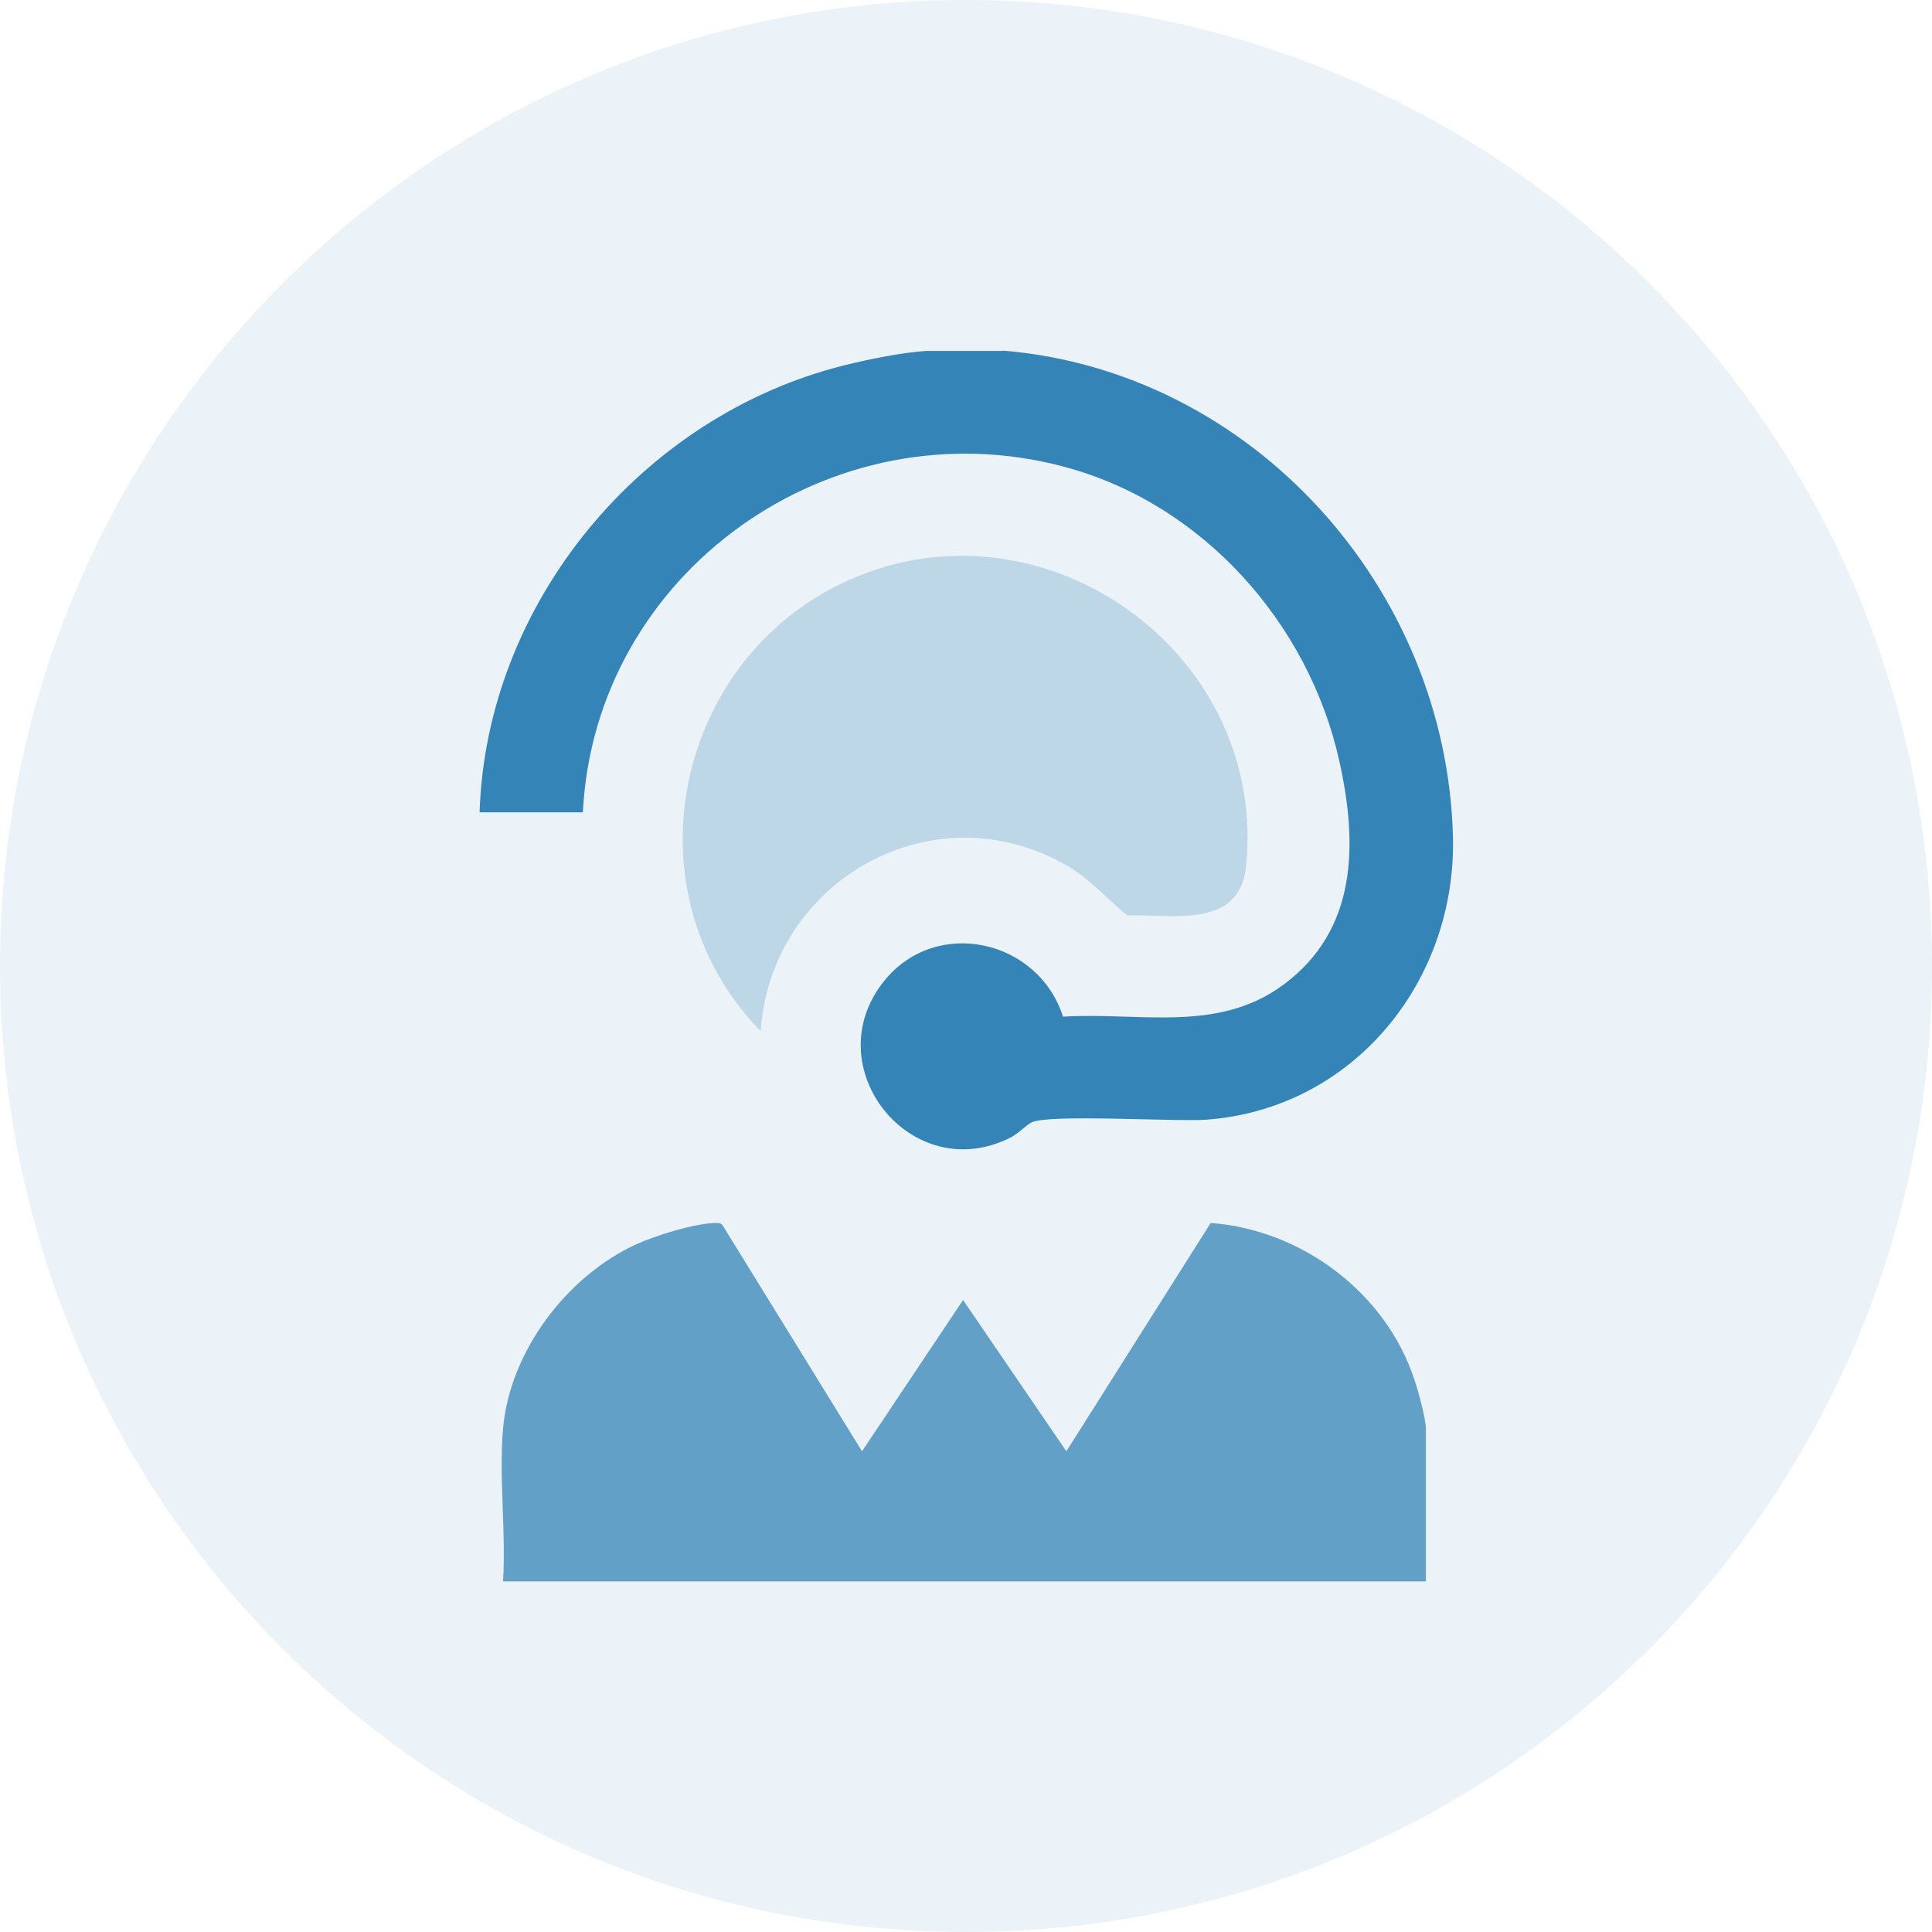 <?xml version="1.0" encoding="UTF-8"?> <svg xmlns="http://www.w3.org/2000/svg" xmlns:xlink="http://www.w3.org/1999/xlink" id="Layer_1" data-name="Layer 1" viewBox="0 0 69.21 69.21"><defs><style> .cls-1 { fill: none; } .cls-2 { clip-path: url(#clippath-1); } .cls-3 { opacity: .75; } .cls-3, .cls-4, .cls-5 { fill: #3584b7; } .cls-4 { opacity: .25; } .cls-6 { clip-path: url(#clippath); } .cls-7 { opacity: .1; } </style><clipPath id="clippath"><rect class="cls-1" x="0" y="0" width="69.21" height="69.21"></rect></clipPath><clipPath id="clippath-1"><rect class="cls-1" x="0" y="0" width="69.21" height="69.21"></rect></clipPath></defs><g class="cls-7"><g class="cls-6"><g class="cls-2"><path class="cls-5" d="M69.21,34.61c0,19.11-15.49,34.6-34.61,34.6S0,53.71,0,34.61,15.49,0,34.6,0s34.61,15.49,34.61,34.61"></path></g></g></g><g id="tsQMay"><g><path class="cls-5" d="M35.94,12.56c8.93.75,15.89,8.51,16.11,17.43.12,5.17-3.57,9.73-8.83,10.12-1.12.08-5.68-.21-6.27.1-.21.11-.46.39-.75.54-3.56,1.8-7.02-2.55-4.51-5.63,1.87-2.29,5.51-1.46,6.39,1.3,2.73-.17,5.54.6,7.89-1.14,2.66-1.96,2.67-5.04,2.01-8.01-1.1-4.96-4.91-9.23-9.86-10.55-8.34-2.23-16.81,3.77-17.24,12.38h-3.7c.24-7.51,5.81-14.2,13.05-16.01.89-.22,2.06-.46,2.96-.52h2.76Z"></path><path class="cls-3" d="M18.02,51.18c.24-2.76,2.28-5.46,4.76-6.6.7-.32,2.11-.76,2.86-.77.1,0,.19,0,.25.09l4.99,8.09,3.62-5.42,3.7,5.42,5.17-8.18c3.26.24,6.28,2.5,7.3,5.62.13.38.41,1.39.41,1.75v5.47H18.02c.11-1.77-.15-3.72,0-5.47Z"></path><path class="cls-4" d="M27.24,36.93c-5.04-5.18-2.93-13.97,3.86-16.43s14.29,3.1,13.54,10.53c-.23,2.26-2.64,1.72-4.26,1.76-.79-.64-1.35-1.34-2.28-1.85-4.78-2.64-10.48.65-10.85,5.99Z"></path></g></g></svg> 